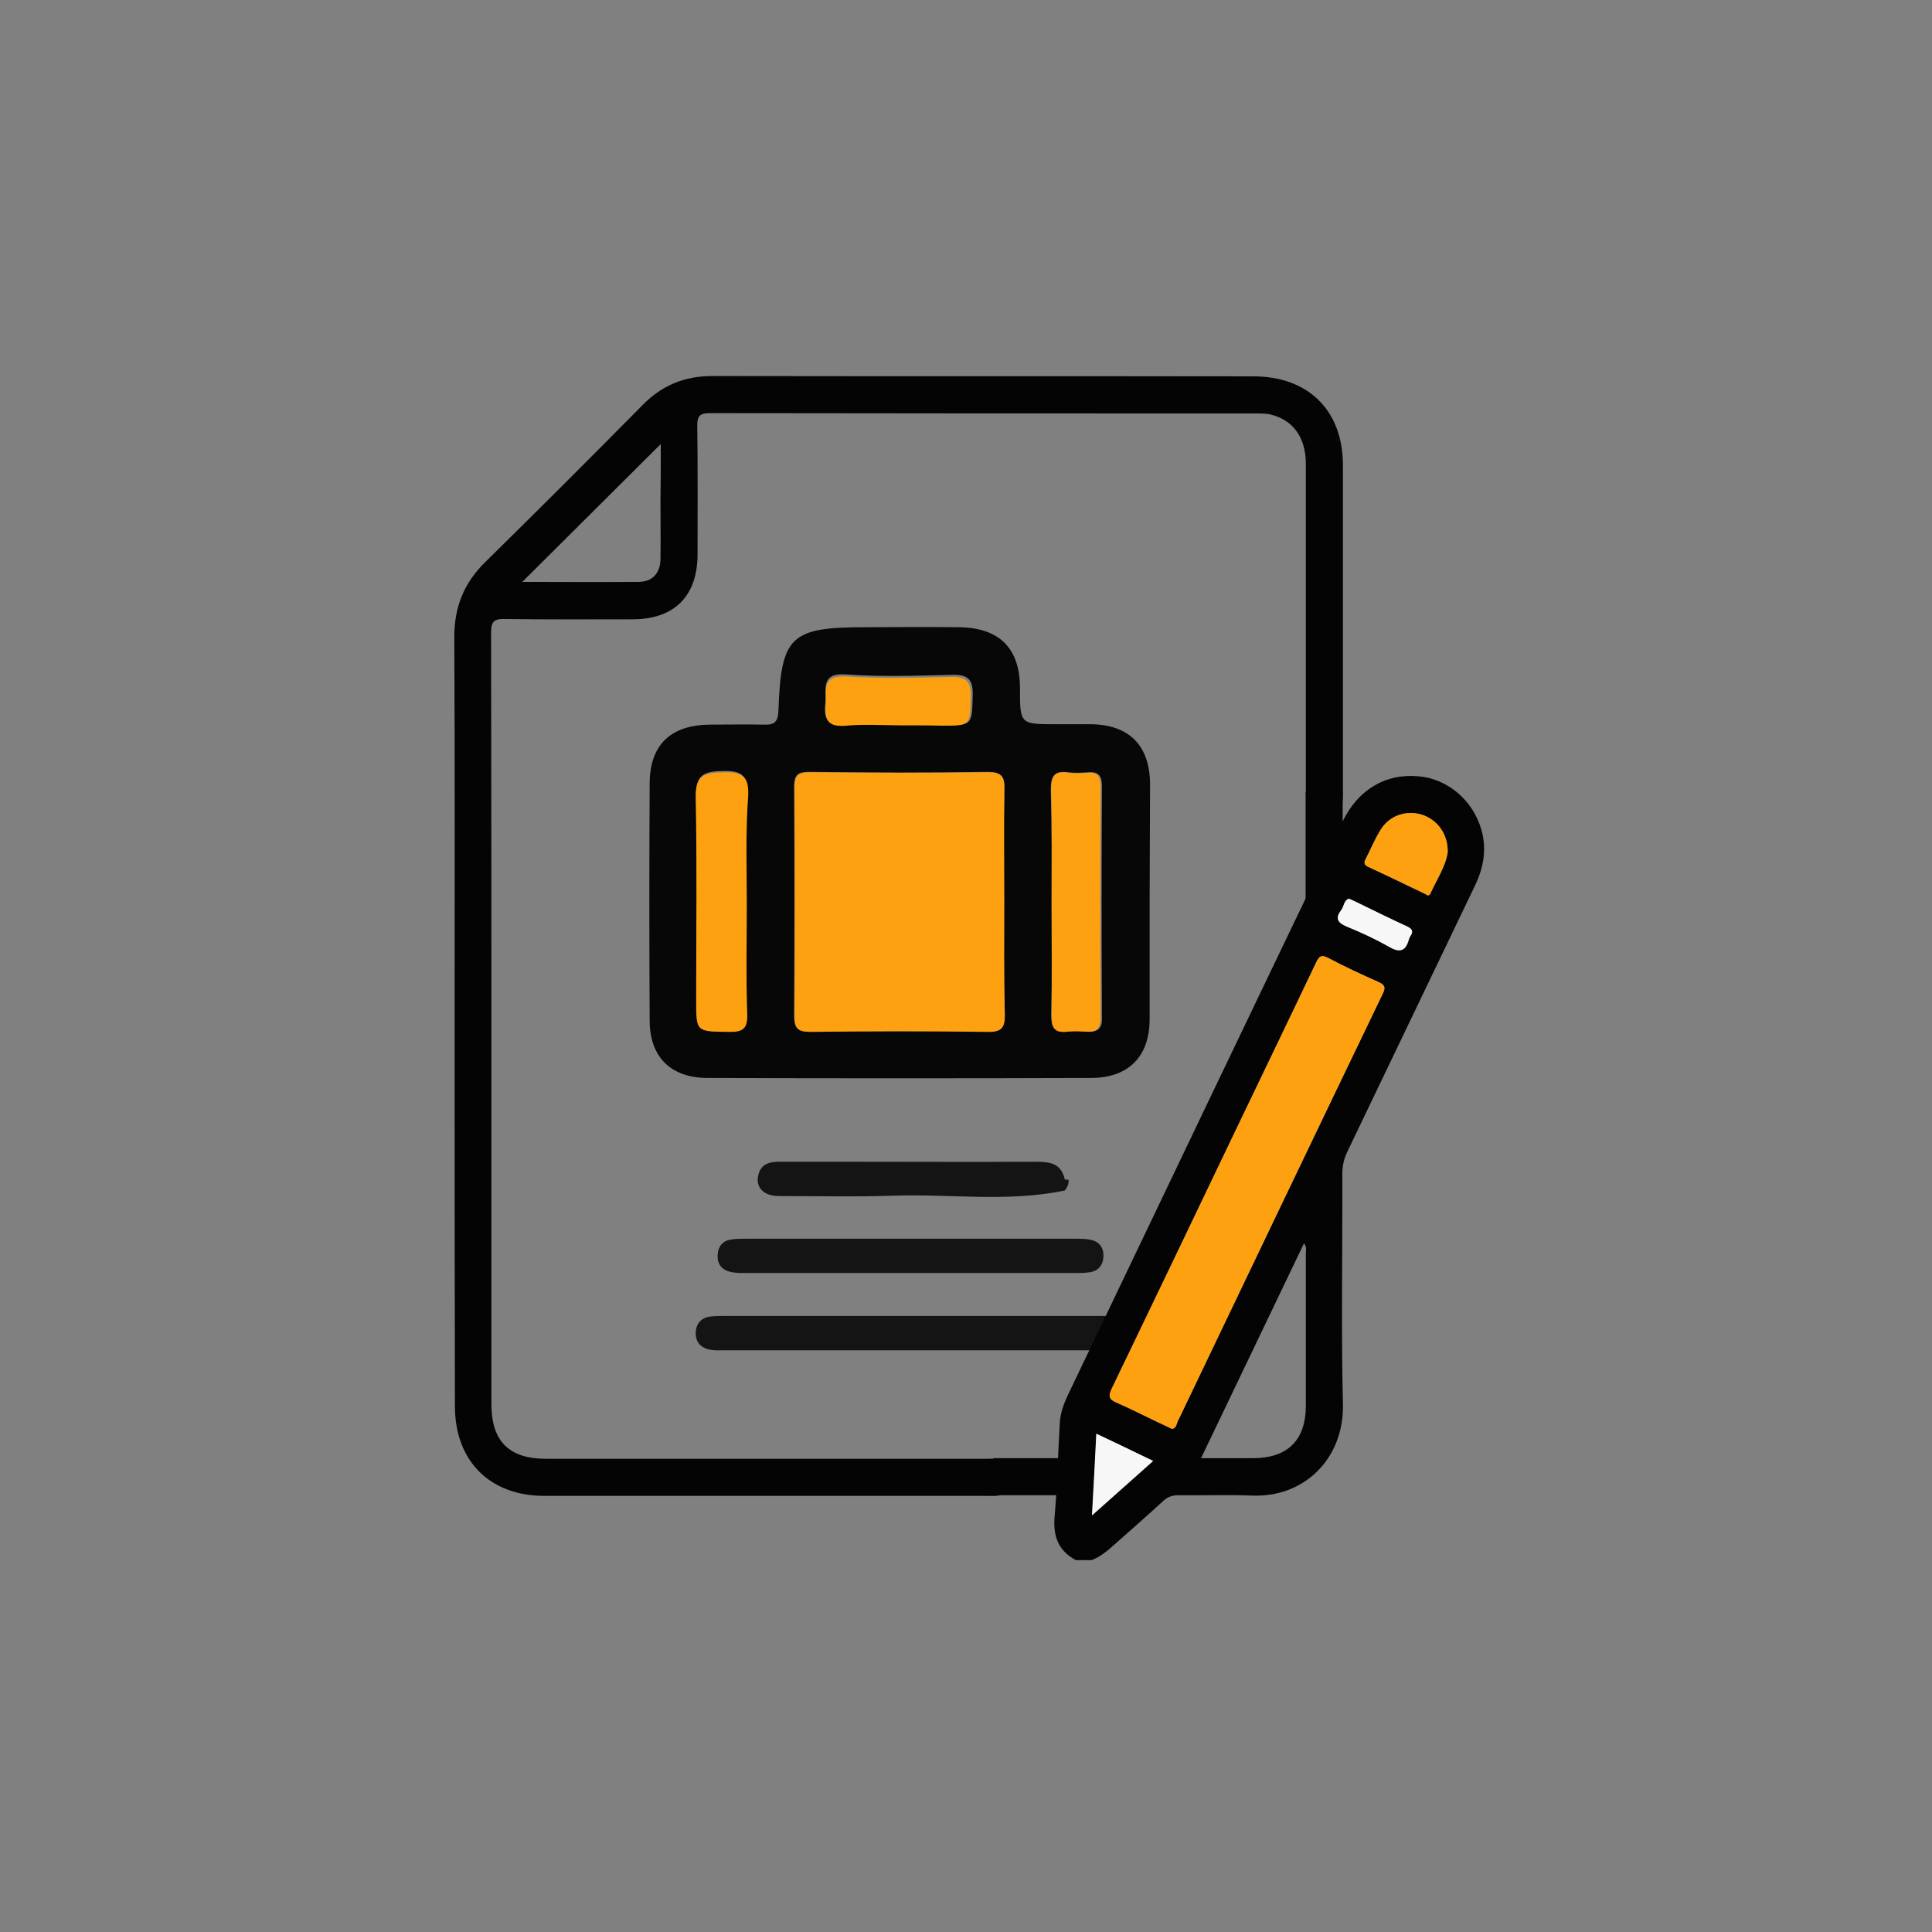 <svg width="512" height="512" viewBox="0 0 512 512" fill="none" xmlns="http://www.w3.org/2000/svg">
<rect x="0" y="0" width="512" height="512" fill="#808080" stroke="none"/>
<g clip-path="url(#clip0_727_584)">
<path d="M241.71 348.747C258.092 348.747 274.393 348.747 290.775 348.747C292.004 348.747 293.232 348.666 294.461 348.911C297 349.403 298.311 351.041 298.229 353.498C298.147 355.71 296.836 357.348 294.461 357.676C293.15 357.84 291.758 357.84 290.365 357.84C257.519 357.84 224.673 357.84 191.826 357.84C190.598 357.84 189.369 357.922 188.14 357.676C185.601 357.184 184.29 355.546 184.372 353.089C184.454 350.877 185.765 349.239 188.14 348.911C189.451 348.747 190.843 348.747 192.236 348.747C208.782 348.747 225.246 348.747 241.71 348.747Z" fill="#141414"/>
<path d="M285.119 413.457C280.532 411 279.058 407.232 279.468 402.072C280.205 393.717 280.369 385.362 280.86 377.007C281.024 374.386 281.925 372.01 282.99 369.717C307.236 319.014 331.481 268.311 355.809 217.689C359.904 209.253 367.195 204.911 375.959 205.73C383.659 206.386 390.375 212.119 392.587 219.901C394.061 225.061 393.16 229.976 390.867 234.727C379.563 258.235 368.341 281.744 357.038 305.253C356.137 307.137 355.727 309.02 355.727 311.15C355.809 331.464 355.399 351.778 355.891 372.092C356.218 386.672 345.488 396.993 331.645 396.338C325.256 396.092 318.785 396.338 312.314 396.256C310.676 396.256 309.447 396.666 308.218 397.812C303.959 401.744 299.536 405.594 295.195 409.444C293.393 411.082 291.59 412.556 289.297 413.457C287.986 413.457 286.594 413.457 285.119 413.457ZM310.512 378.645C311.659 378.645 311.741 377.498 312.068 376.761C330.171 338.918 348.273 301.075 366.457 263.314C367.358 261.512 366.785 260.939 365.229 260.201C360.805 258.235 356.3 256.188 352.041 253.894C350.157 252.911 349.584 253.403 348.765 255.123C341.802 269.867 334.676 284.529 327.631 299.191C316.655 322.126 305.679 345.143 294.621 367.997C293.556 370.208 294.048 370.863 296.014 371.765C299.782 373.403 303.386 375.205 307.072 377.007C308.137 377.498 309.283 378.072 310.512 378.645ZM318.294 386.427C323.29 386.427 327.713 386.427 332.055 386.427C341.229 386.427 346.061 381.676 346.061 372.502C346.061 359.15 346.061 345.799 346.061 332.365C346.061 331.546 346.389 330.563 345.57 329.498C336.478 348.502 327.468 367.259 318.294 386.427ZM383.659 225.799C383.741 221.048 380.874 217.198 376.778 215.887C372.683 214.577 368.178 216.133 365.884 219.901C364.328 222.44 363.263 225.143 361.87 227.765C361.297 228.829 361.707 229.321 362.771 229.812C367.768 232.106 372.683 234.563 377.597 236.857C378.089 237.102 378.662 237.676 379.072 236.775C380.792 233.007 383.167 229.485 383.659 225.799ZM305.597 387.164C300.519 384.706 295.768 382.413 290.608 379.956C290.198 387.246 289.87 394.044 289.461 401.58C295.031 396.584 300.109 391.997 305.597 387.164ZM357.529 238.167C356.137 238.577 356.218 240.133 355.481 241.116C353.843 243.246 354.335 244.474 356.874 245.539C360.724 247.096 364.573 248.898 368.178 250.945C370.962 252.584 372.437 252.01 373.338 249.061C373.42 248.734 373.502 248.488 373.666 248.242C374.812 246.686 374.075 246.113 372.601 245.375C368.505 243.491 364.492 241.526 360.478 239.56C359.577 239.068 358.676 238.659 357.529 238.167Z" fill="#040404"/>
<path d="M120.478 270.113C120.478 236.283 120.56 202.536 120.396 168.706C120.396 160.925 122.935 154.536 128.505 149.048C142.594 135.205 156.519 121.28 170.362 107.273C175.44 102.113 181.42 99.655 188.71 99.655C236.546 99.737 284.3 99.655 332.136 99.737C346.717 99.737 355.891 108.747 355.891 123.328C355.891 152.16 355.891 180.911 355.891 209.744C355.891 210.727 355.891 211.792 355.727 212.775C355.235 215.232 353.515 216.461 351.14 216.543C348.928 216.625 347.126 215.478 346.471 213.266C346.143 212.038 346.061 210.645 346.061 209.334C346.061 180.502 346.061 151.751 346.061 122.918C346.061 115.874 342.621 111.205 336.56 109.812C335.413 109.567 334.102 109.567 332.874 109.567C284.628 109.567 236.464 109.567 188.218 109.485C185.597 109.485 184.778 110.058 184.778 112.843C184.942 124.147 184.86 135.532 184.86 146.836C184.86 157.976 178.717 164.119 167.659 164.119C156.355 164.119 144.969 164.201 133.665 164.038C130.717 163.956 130.143 165.02 130.143 167.642C130.225 209.253 130.225 250.782 130.225 292.392C130.225 318.932 130.225 345.471 130.225 372.092C130.225 381.921 134.894 386.59 144.641 386.59C183.549 386.59 222.457 386.59 261.365 386.59C262.348 386.59 263.413 386.509 264.396 386.672C266.771 387 268.327 388.392 268.655 390.85C268.983 393.389 267.836 395.191 265.461 396.092C264.232 396.584 263.085 396.42 261.857 396.42C222.621 396.42 183.386 396.42 144.232 396.42C129.816 396.42 120.56 387.164 120.56 372.666C120.478 338.345 120.478 304.27 120.478 270.113ZM175.112 117.676C162.826 129.881 150.539 142.167 138.416 154.208C148.327 154.208 158.73 154.29 169.133 154.208C172.819 154.208 174.949 151.997 175.031 148.229C175.112 143.15 175.031 137.99 175.031 132.911C175.112 127.669 175.112 122.427 175.112 117.676Z" fill="#040404"/>
<path d="M310.512 378.645C309.283 378.072 308.219 377.498 307.072 377.007C303.386 375.287 299.782 373.403 296.014 371.764C294.048 370.945 293.556 370.208 294.621 367.996C305.679 345.061 316.655 322.126 327.632 299.191C334.676 284.529 341.72 269.867 348.765 255.123C349.584 253.403 350.157 252.911 352.041 253.894C356.382 256.188 360.806 258.235 365.229 260.201C366.785 260.938 367.358 261.43 366.457 263.314C348.273 301.075 330.171 338.918 312.068 376.761C311.741 377.498 311.659 378.645 310.512 378.645Z" fill="#FEA110"/>
<path d="M383.659 225.798C383.167 229.484 380.792 233.007 379.072 236.775C378.662 237.676 378.007 237.102 377.597 236.856C372.683 234.481 367.768 232.106 362.771 229.812C361.706 229.321 361.297 228.829 361.87 227.764C363.181 225.143 364.328 222.358 365.884 219.901C368.177 216.133 372.683 214.659 376.778 215.887C380.874 217.198 383.741 220.966 383.659 225.798Z" fill="#FEA110"/>
<path d="M305.597 387.164C300.191 391.997 295.031 396.584 289.379 401.58C289.788 394.044 290.198 387.164 290.526 379.956C295.768 382.413 300.519 384.706 305.597 387.164Z" fill="#F7F7F7"/>
<path d="M357.529 238.167C358.676 238.658 359.577 239.15 360.478 239.559C364.492 241.525 368.505 243.491 372.601 245.375C374.075 246.03 374.812 246.686 373.666 248.242C373.502 248.488 373.42 248.815 373.338 249.061C372.519 252.01 371.044 252.583 368.178 250.945C364.573 248.897 360.724 247.095 356.874 245.539C354.335 244.474 353.843 243.245 355.481 241.116C356.219 240.133 356.137 238.495 357.529 238.167Z" fill="#F7F7F7"/>
<path d="M283.236 386.427H263.249V396.256H283.236V386.427Z" fill="#040404"/>
<path d="M355.827 239.43V209.778H345.998V239.43H355.827Z" fill="#040404"/>
<path d="M304.663 239.083C304.663 249.411 304.663 259.738 304.663 270.066C304.663 280.049 299.033 285.671 289.035 285.671C255.251 285.786 221.351 285.786 187.567 285.671C177.799 285.671 172.168 280.163 172.168 270.41C172.053 249.411 172.053 228.412 172.168 207.413C172.283 197.315 177.799 192.151 188.026 192.036C192.853 192.036 197.564 191.922 202.39 192.036C205.263 192.151 206.183 191.348 206.297 188.25C206.987 168.513 209.515 166.218 229.395 166.218C237.669 166.218 245.828 166.103 254.101 166.218C264.903 166.333 270.304 171.841 270.304 182.398C270.304 191.922 270.304 191.922 279.842 191.922C282.945 191.922 285.932 191.922 289.035 191.922C299.262 192.036 304.778 197.544 304.778 207.987C304.778 218.429 304.663 228.756 304.663 239.083ZM266.052 238.624C266.052 228.871 265.938 219.117 266.167 209.478C266.282 206.036 265.708 204.544 261.686 204.544C246.058 204.774 230.314 204.774 214.686 204.544C211.584 204.544 210.434 205.118 210.434 208.56C210.549 228.756 210.549 248.952 210.434 269.262C210.434 272.59 211.469 273.393 214.686 273.393C230.314 273.278 246.058 273.164 261.686 273.393C265.823 273.508 266.282 271.787 266.282 268.459C265.938 258.476 266.052 248.493 266.052 238.624ZM197.794 239.428C197.794 229.904 197.449 220.265 197.909 210.74C198.139 205.806 196.99 204.2 191.703 204.315C186.647 204.429 184.349 205.118 184.464 211.085C184.924 228.986 184.579 247.001 184.579 265.017C184.579 273.508 184.579 273.278 192.853 273.393C196.53 273.508 197.794 272.475 197.679 268.689C197.564 258.935 197.794 249.181 197.794 239.428ZM278.693 239.198C278.693 249.181 278.808 259.05 278.578 269.033C278.578 272.131 279.268 273.737 282.715 273.393C284.554 273.164 286.507 273.278 288.461 273.393C291.218 273.508 292.138 272.246 292.023 269.607C291.908 249.181 291.908 228.756 292.023 208.216C292.023 205.462 290.989 204.429 288.346 204.659C286.622 204.774 284.898 204.888 283.175 204.659C279.153 204.085 278.463 205.921 278.463 209.478C278.808 219.347 278.693 229.215 278.693 239.198ZM238.473 192.151C242.265 192.151 246.058 192.151 249.965 192.151C257.779 192.151 257.549 192.151 257.779 184.348C257.894 179.988 256.515 178.726 252.263 178.84C242.955 179.07 233.532 179.414 224.224 178.726C217.329 178.267 219.053 182.627 218.708 186.414C218.248 190.659 219.398 192.61 224.224 192.151C228.935 191.692 233.762 192.151 238.473 192.151Z" fill="#070707"/>
<path d="M266.152 238.839C266.152 248.699 266.038 258.675 266.267 268.535C266.382 271.975 265.809 273.58 261.684 273.465C246.101 273.236 230.403 273.236 214.82 273.465C211.612 273.465 210.58 272.663 210.58 269.338C210.695 249.158 210.695 228.978 210.58 208.684C210.58 205.245 211.726 204.671 214.82 204.671C230.403 204.786 246.101 204.901 261.684 204.671C265.809 204.557 266.267 206.162 266.152 209.601C266.038 219.347 266.152 229.093 266.152 238.839Z" fill="#FEA110"/>
<path d="M197.911 239.638C197.911 249.351 197.673 259.064 198.03 268.777C198.148 272.662 196.842 273.576 193.042 273.462C184.492 273.347 184.492 273.462 184.492 265.12C184.492 247.18 184.729 229.354 184.373 211.413C184.254 205.471 186.511 204.785 191.855 204.671C197.198 204.557 198.505 206.157 198.267 211.07C197.555 220.555 197.911 230.153 197.911 239.638Z" fill="#FEA110"/>
<path d="M278.688 239.399C278.688 229.432 278.799 219.58 278.577 209.614C278.466 206.063 279.242 204.115 283.127 204.802C284.792 205.032 286.456 204.917 288.121 204.802C290.674 204.573 291.672 205.604 291.672 208.354C291.561 228.745 291.561 249.136 291.672 269.642C291.672 272.277 290.785 273.537 288.232 273.423C286.345 273.308 284.57 273.193 282.683 273.423C279.353 273.766 278.688 272.277 278.688 269.069C278.799 259.217 278.688 249.365 278.688 239.399Z" fill="#FEA110"/>
<path d="M238.273 192.204C233.526 192.204 228.891 191.87 224.257 192.315C219.509 192.76 218.492 190.868 218.831 186.75C219.17 183.076 217.474 178.958 224.257 179.292C233.412 179.849 242.681 179.626 251.837 179.403C256.02 179.292 257.376 180.516 257.263 184.746C257.037 192.315 257.263 192.315 249.577 192.315C245.846 192.204 242.116 192.204 238.273 192.204Z" fill="#FEA110"/>
<path d="M282.174 315.491C266.939 318.686 251.539 316.31 236.304 316.884C226.393 317.211 216.399 316.966 206.406 316.966C202.229 316.966 200.099 314.508 201 311.232C201.737 308.447 203.949 307.874 206.406 307.874C213.205 307.874 220.004 307.874 226.884 307.874C242.693 307.874 258.502 307.955 274.311 307.874C277.997 307.874 281.191 308.119 282.174 312.542C282.174 312.624 282.83 312.624 283.157 312.624C283.321 313.607 282.911 314.59 282.174 315.491Z" fill="#141414"/>
<path d="M241.792 328.27C256.208 328.27 270.707 328.27 285.123 328.27C286.434 328.27 287.826 328.27 289.137 328.597C291.512 329.089 292.577 330.891 292.413 333.102C292.331 335.15 291.185 336.706 289.055 337.116C287.99 337.28 286.925 337.362 285.778 337.362C256.045 337.362 226.393 337.362 196.659 337.362C195.594 337.362 194.447 337.28 193.464 337.034C191.089 336.461 190.024 334.741 190.188 332.529C190.27 330.481 191.417 328.843 193.628 328.515C194.939 328.27 196.331 328.27 197.724 328.27C212.386 328.27 227.048 328.27 241.792 328.27Z" fill="#141414"/>
</g>
<defs>
<clipPath id="clip0_727_584">
<rect width="312" height="314.539" fill="white" transform="translate(100 99)"/>
</clipPath>
</defs>
</svg>

